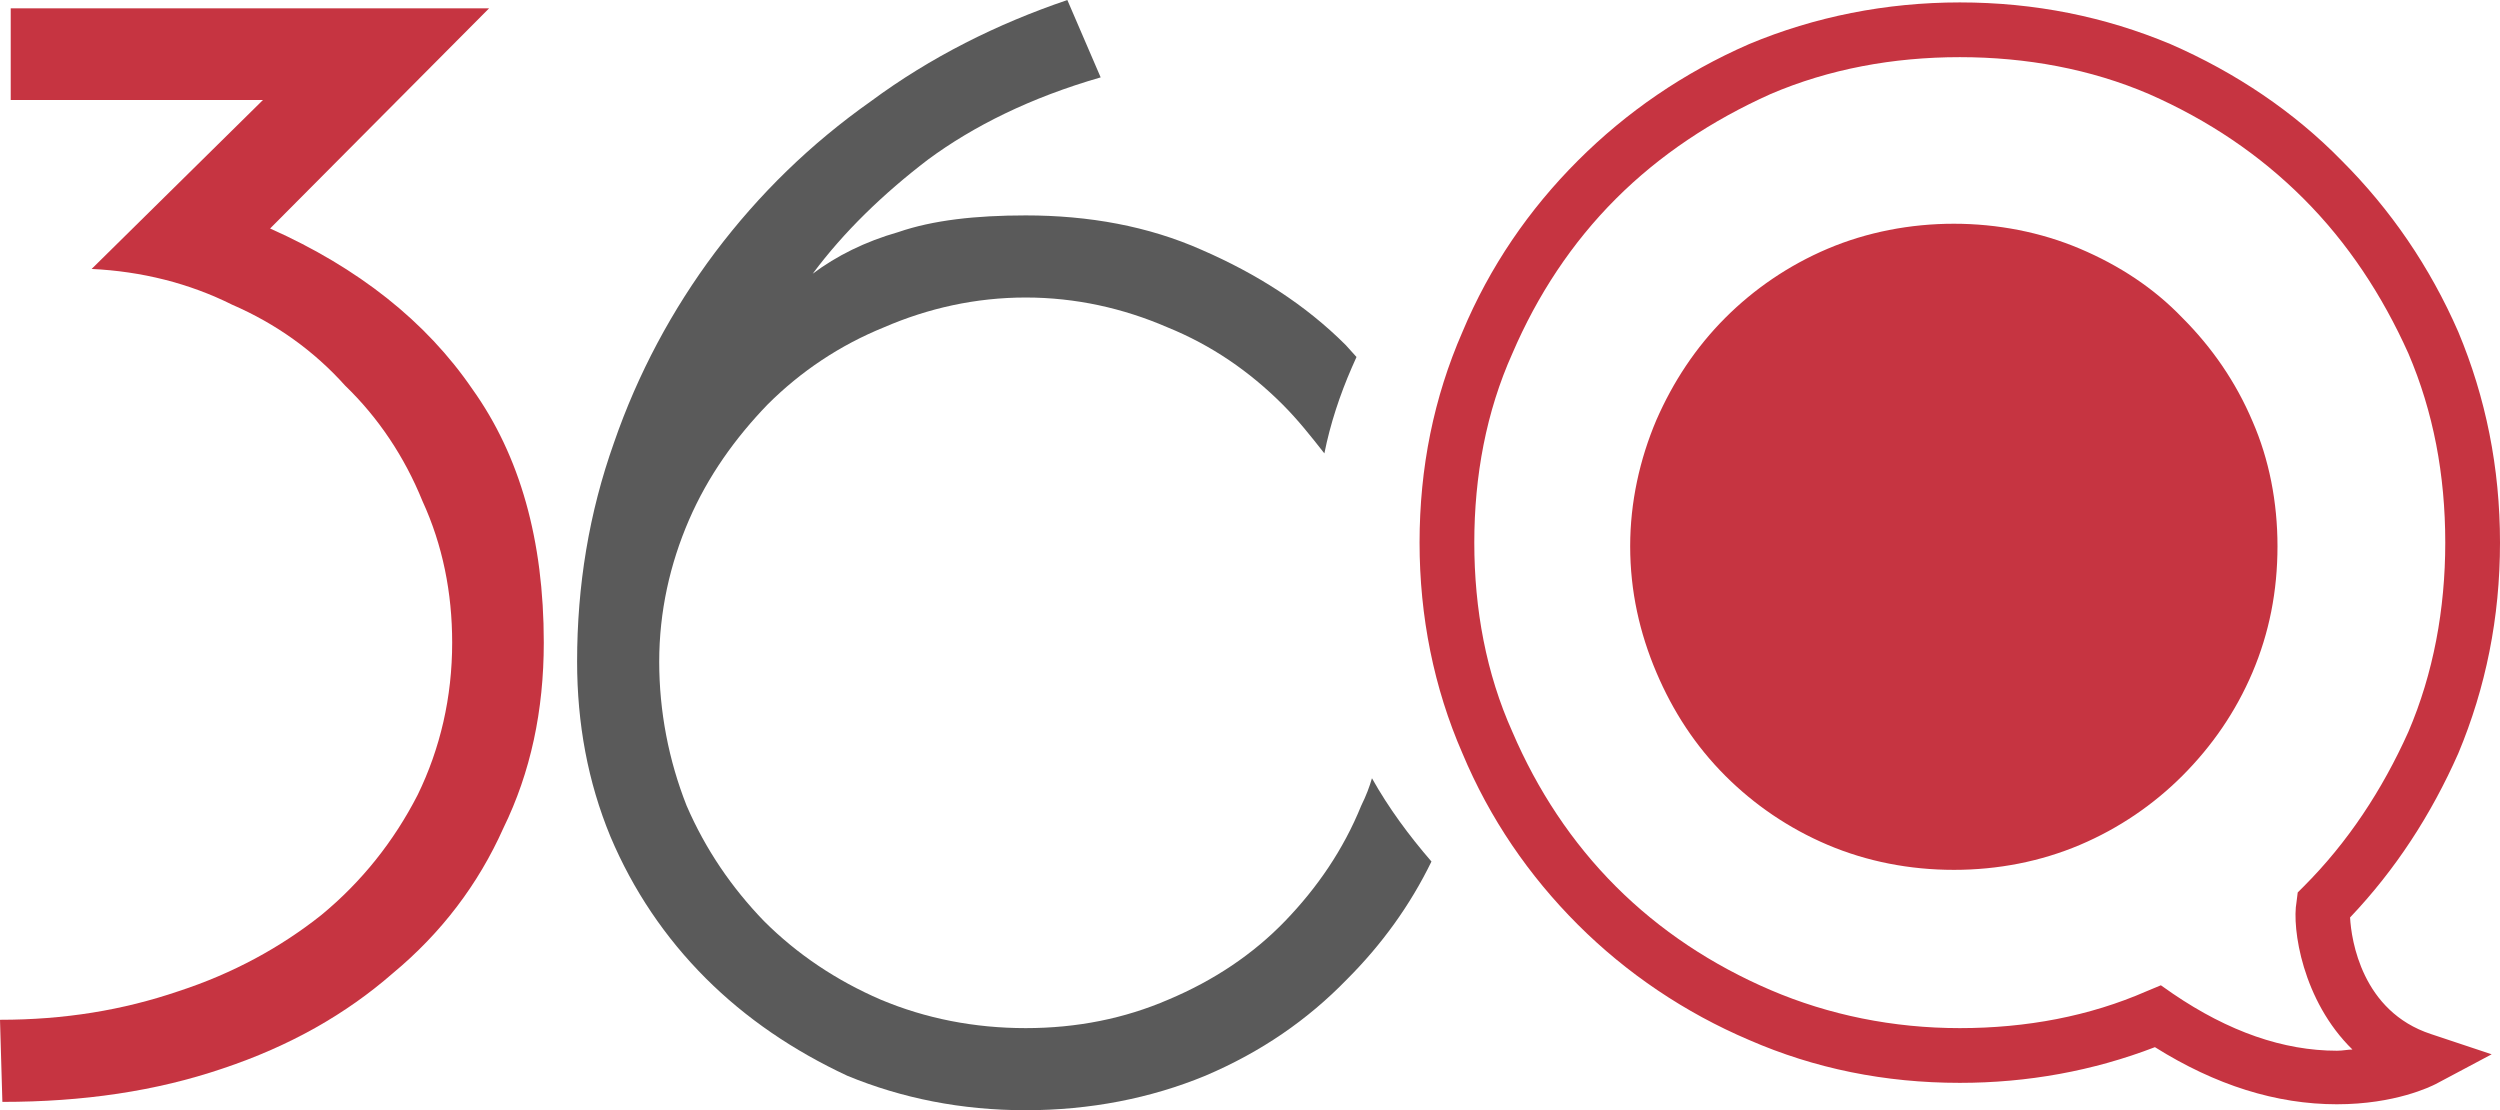<?xml version="1.0" encoding="UTF-8"?>
<!DOCTYPE svg PUBLIC "-//W3C//DTD SVG 1.1//EN" "http://www.w3.org/Graphics/SVG/1.1/DTD/svg11.dtd">
<!-- Creator: CorelDRAW X7 -->
<svg xmlns="http://www.w3.org/2000/svg" xml:space="preserve" width="47.462mm" height="21.078mm" version="1.1" style="shape-rendering:geometricPrecision; text-rendering:geometricPrecision; image-rendering:optimizeQuality; fill-rule:evenodd; clip-rule:evenodd"
viewBox="0 0 2101 933"
 xmlns:xlink="http://www.w3.org/1999/xlink">
 <defs>
  <style type="text/css">
   <![CDATA[
    .fil0 {fill:#C63441;fill-rule:nonzero}
    .fil1 {fill:#5A5A5A;fill-rule:nonzero}
   ]]>
  </style>
 </defs>
 <g id="Layer_x0020_1">
  <path class="fil0" d="M227 192c74,33 131,78 170,135 40,56 60,127 60,213 0,57 -11,109 -34,156 -21,47 -52,88 -93,122 -39,34 -86,61 -143,80 -56,19 -117,28 -185,28l-2 -69c54,0 103,-8 150,-24 46,-15 86,-37 120,-64 34,-28 61,-62 81,-101 19,-39 29,-82 29,-128 0,-42 -8,-82 -25,-119 -15,-37 -37,-70 -65,-97 -26,-29 -58,-52 -95,-68 -36,-18 -76,-28 -118,-30l144 -142 -212 0 0 -77 402 0 -184 185z"/>
  <path class="fil1" d="M554 556c0,42 8,83 23,121 16,37 38,69 65,97 28,28 61,50 98,66 38,16 79,24 122,24 43,0 83,-8 120,-24 38,-16 71,-38 98,-66 27,-28 49,-60 64,-97 4,-8 7,-16 9,-23 14,25 31,48 50,70 -18,37 -42,70 -71,99 -33,34 -72,61 -119,81 -46,19 -97,29 -151,29 -54,0 -104,-10 -150,-29 -45,-21 -85,-48 -119,-82 -34,-34 -61,-74 -80,-119 -19,-46 -28,-95 -28,-147 0,-64 10,-125 31,-184 20,-58 49,-112 85,-160 37,-49 80,-91 131,-127 50,-37 106,-65 165,-85l28 65c-59,17 -107,41 -145,69 -38,29 -71,61 -97,96 20,-15 44,-27 72,-35 29,-10 65,-14 107,-14 53,0 103,9 148,29 46,20 87,46 121,80l9 10 -4 9c-10,23 -18,47 -23,72 -11,-14 -22,-28 -35,-41 -28,-28 -60,-50 -97,-65 -37,-16 -77,-25 -119,-25 -42,0 -82,9 -119,25 -37,15 -70,37 -98,65 -27,28 -50,60 -66,97 -16,37 -25,77 -25,119z"/>
  <path class="fil0" d="M1964 928c-51,0 -102,-16 -153,-48 -52,20 -107,30 -164,30 -63,0 -122,-12 -177,-36 -54,-23 -103,-56 -144,-97 -41,-41 -74,-89 -97,-144 -24,-55 -36,-115 -36,-177 0,-63 12,-122 36,-177 23,-55 56,-103 97,-144 41,-41 89,-74 144,-98 55,-23 115,-35 177,-35 63,0 122,12 177,35 55,24 104,57 144,98 41,41 74,89 98,144 23,55 35,114 35,177 0,63 -12,122 -35,177 -23,52 -53,98 -91,138 1,19 10,79 68,98l51 17 -47 25c-4,2 -34,17 -83,17zm-148 -100l0 0 10 7c47,32 93,48 138,48 5,0 9,-1 13,-1 -42,-41 -51,-102 -47,-124l1 -8 5 -5c37,-37 66,-81 88,-130 21,-49 31,-103 31,-159 0,-57 -10,-110 -31,-159 -22,-49 -51,-93 -88,-130 -37,-37 -80,-66 -130,-88 -49,-21 -103,-31 -159,-31 -56,0 -110,10 -159,31 -49,22 -93,51 -130,88 -37,37 -66,81 -87,130 -22,49 -32,103 -32,159 0,56 10,110 32,159 21,49 50,93 87,130 37,37 81,66 130,87 49,21 103,32 159,32 56,0 109,-10 157,-31l12 -5z"/>
  <path class="fil0" d="M1902 459c0,36 -6,70 -20,102 -13,31 -32,59 -56,83 -23,23 -51,42 -83,55 -31,14 -65,21 -101,21 -36,0 -70,-7 -101,-21 -32,-13 -59,-32 -83,-55 -24,-24 -42,-52 -56,-83 -14,-32 -20,-66 -20,-102 0,-36 6,-70 20,-101 14,-32 32,-59 56,-83 24,-24 51,-42 83,-56 31,-13 65,-20 101,-20 36,0 70,7 101,20 32,14 60,32 83,56 24,24 43,51 56,83 14,31 20,65 20,101z"/>
  <path class="fil0" d="M1642 731c-37,0 -73,-7 -106,-21 -33,-14 -62,-34 -86,-58 -25,-25 -44,-54 -58,-87 -14,-33 -22,-68 -22,-106 0,-37 8,-73 22,-106 14,-32 33,-61 58,-86 24,-24 53,-44 86,-58 66,-28 146,-28 212,0 33,14 62,33 86,58 25,25 45,54 59,87 14,32 21,68 21,105 0,38 -7,73 -21,106 -14,33 -34,62 -59,87 -24,24 -53,44 -86,58 -33,14 -69,21 -106,21zm0 -521l0 0c-34,0 -67,7 -97,20 -30,13 -57,31 -79,53 -23,23 -41,49 -54,79 -12,30 -19,63 -19,97 0,35 7,67 19,97 13,30 31,57 54,80 22,22 49,40 79,53 60,26 134,26 194,0 31,-13 57,-31 79,-53 23,-23 41,-50 54,-80 13,-30 19,-62 19,-97 0,-34 -6,-67 -19,-97 -13,-29 -31,-56 -54,-79 -22,-22 -49,-40 -79,-53 -30,-13 -63,-20 -97,-20z"/>
 </g>
</svg>
